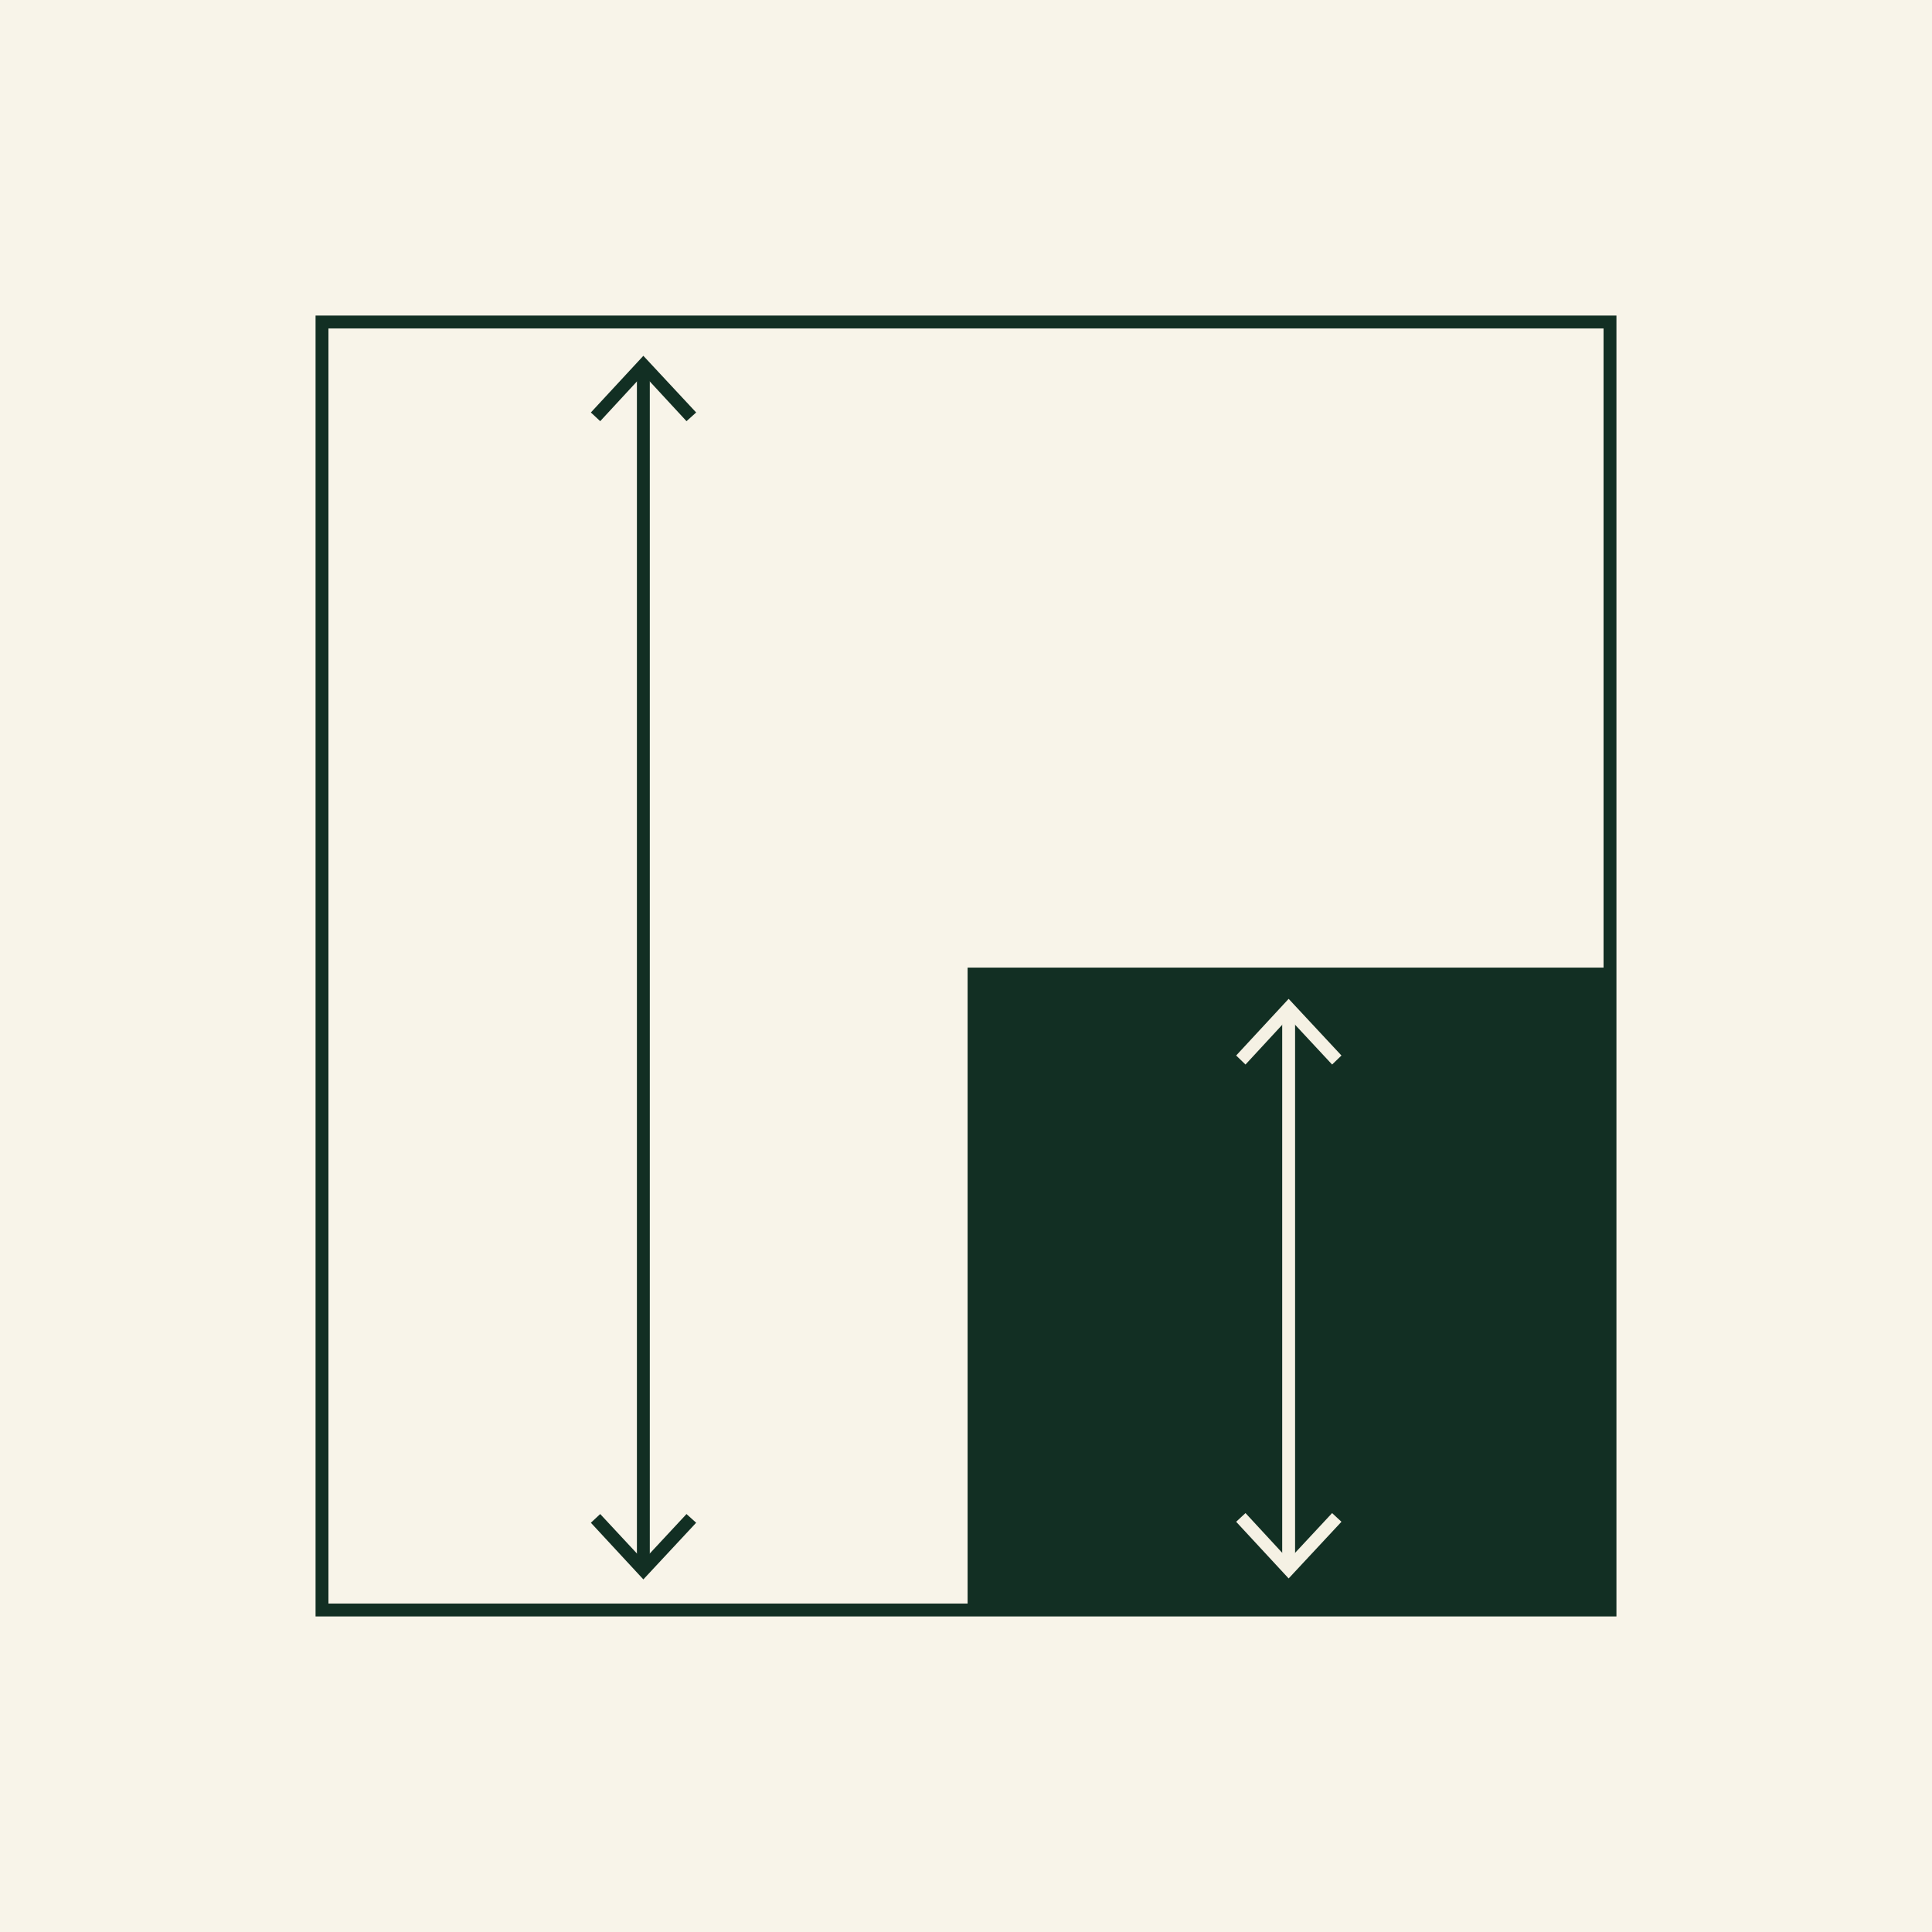 <?xml version="1.0" encoding="UTF-8"?>
<svg xmlns="http://www.w3.org/2000/svg" viewBox="0 0 60 60">
  <defs>
    <style>
      .cls-1 {
        stroke: #f5f1e4;
      }

      .cls-1, .cls-2 {
        fill: none;
        stroke-miterlimit: 10;
        stroke-width: .4px;
      }

      .cls-3 {
        fill: #f5f1e4;
      }

      .cls-4 {
        fill: #122f23;
      }

      .cls-5 {
        fill: #f8f4e9;
      }

      .cls-2 {
        stroke: #122f23;
      }
    </style>
  </defs>
  <g id="Livello_6" data-name="Livello 6">
    <rect class="cls-5" width="60" height="60"/>
  </g>
  <g id="Livello_2" data-name="Livello 2">
    <rect class="cls-4" x="30.05" y="30.05" width="19.95" height="19.95" transform="translate(80.05 80.05) rotate(180)"/>
    <polygon class="cls-2" points="36.67 50 50 50 50 10 10 10 10 50 23.33 50 36.67 50"/>
    <g>
      <line class="cls-1" x1="40.02" y1="31.46" x2="40.02" y2="48.59"/>
      <polygon class="cls-3" points="38.39 32.78 38.68 33.06 40.02 31.61 41.37 33.06 41.66 32.78 40.02 31.02 38.39 32.78"/>
      <polygon class="cls-3" points="38.39 47.26 38.68 46.99 40.02 48.44 41.37 46.99 41.66 47.26 40.02 49.02 38.39 47.26"/>
    </g>
    <g>
      <line class="cls-2" x1="19.98" y1="11.48" x2="19.98" y2="48.61"/>
      <polygon class="cls-4" points="18.35 12.81 18.64 13.08 19.98 11.63 21.32 13.08 21.62 12.81 19.98 11.05 18.35 12.81"/>
      <polygon class="cls-4" points="18.35 47.29 18.64 47.02 19.98 48.46 21.32 47.02 21.62 47.29 19.98 49.05 18.35 47.29"/>
    </g>
  </g>
</svg>